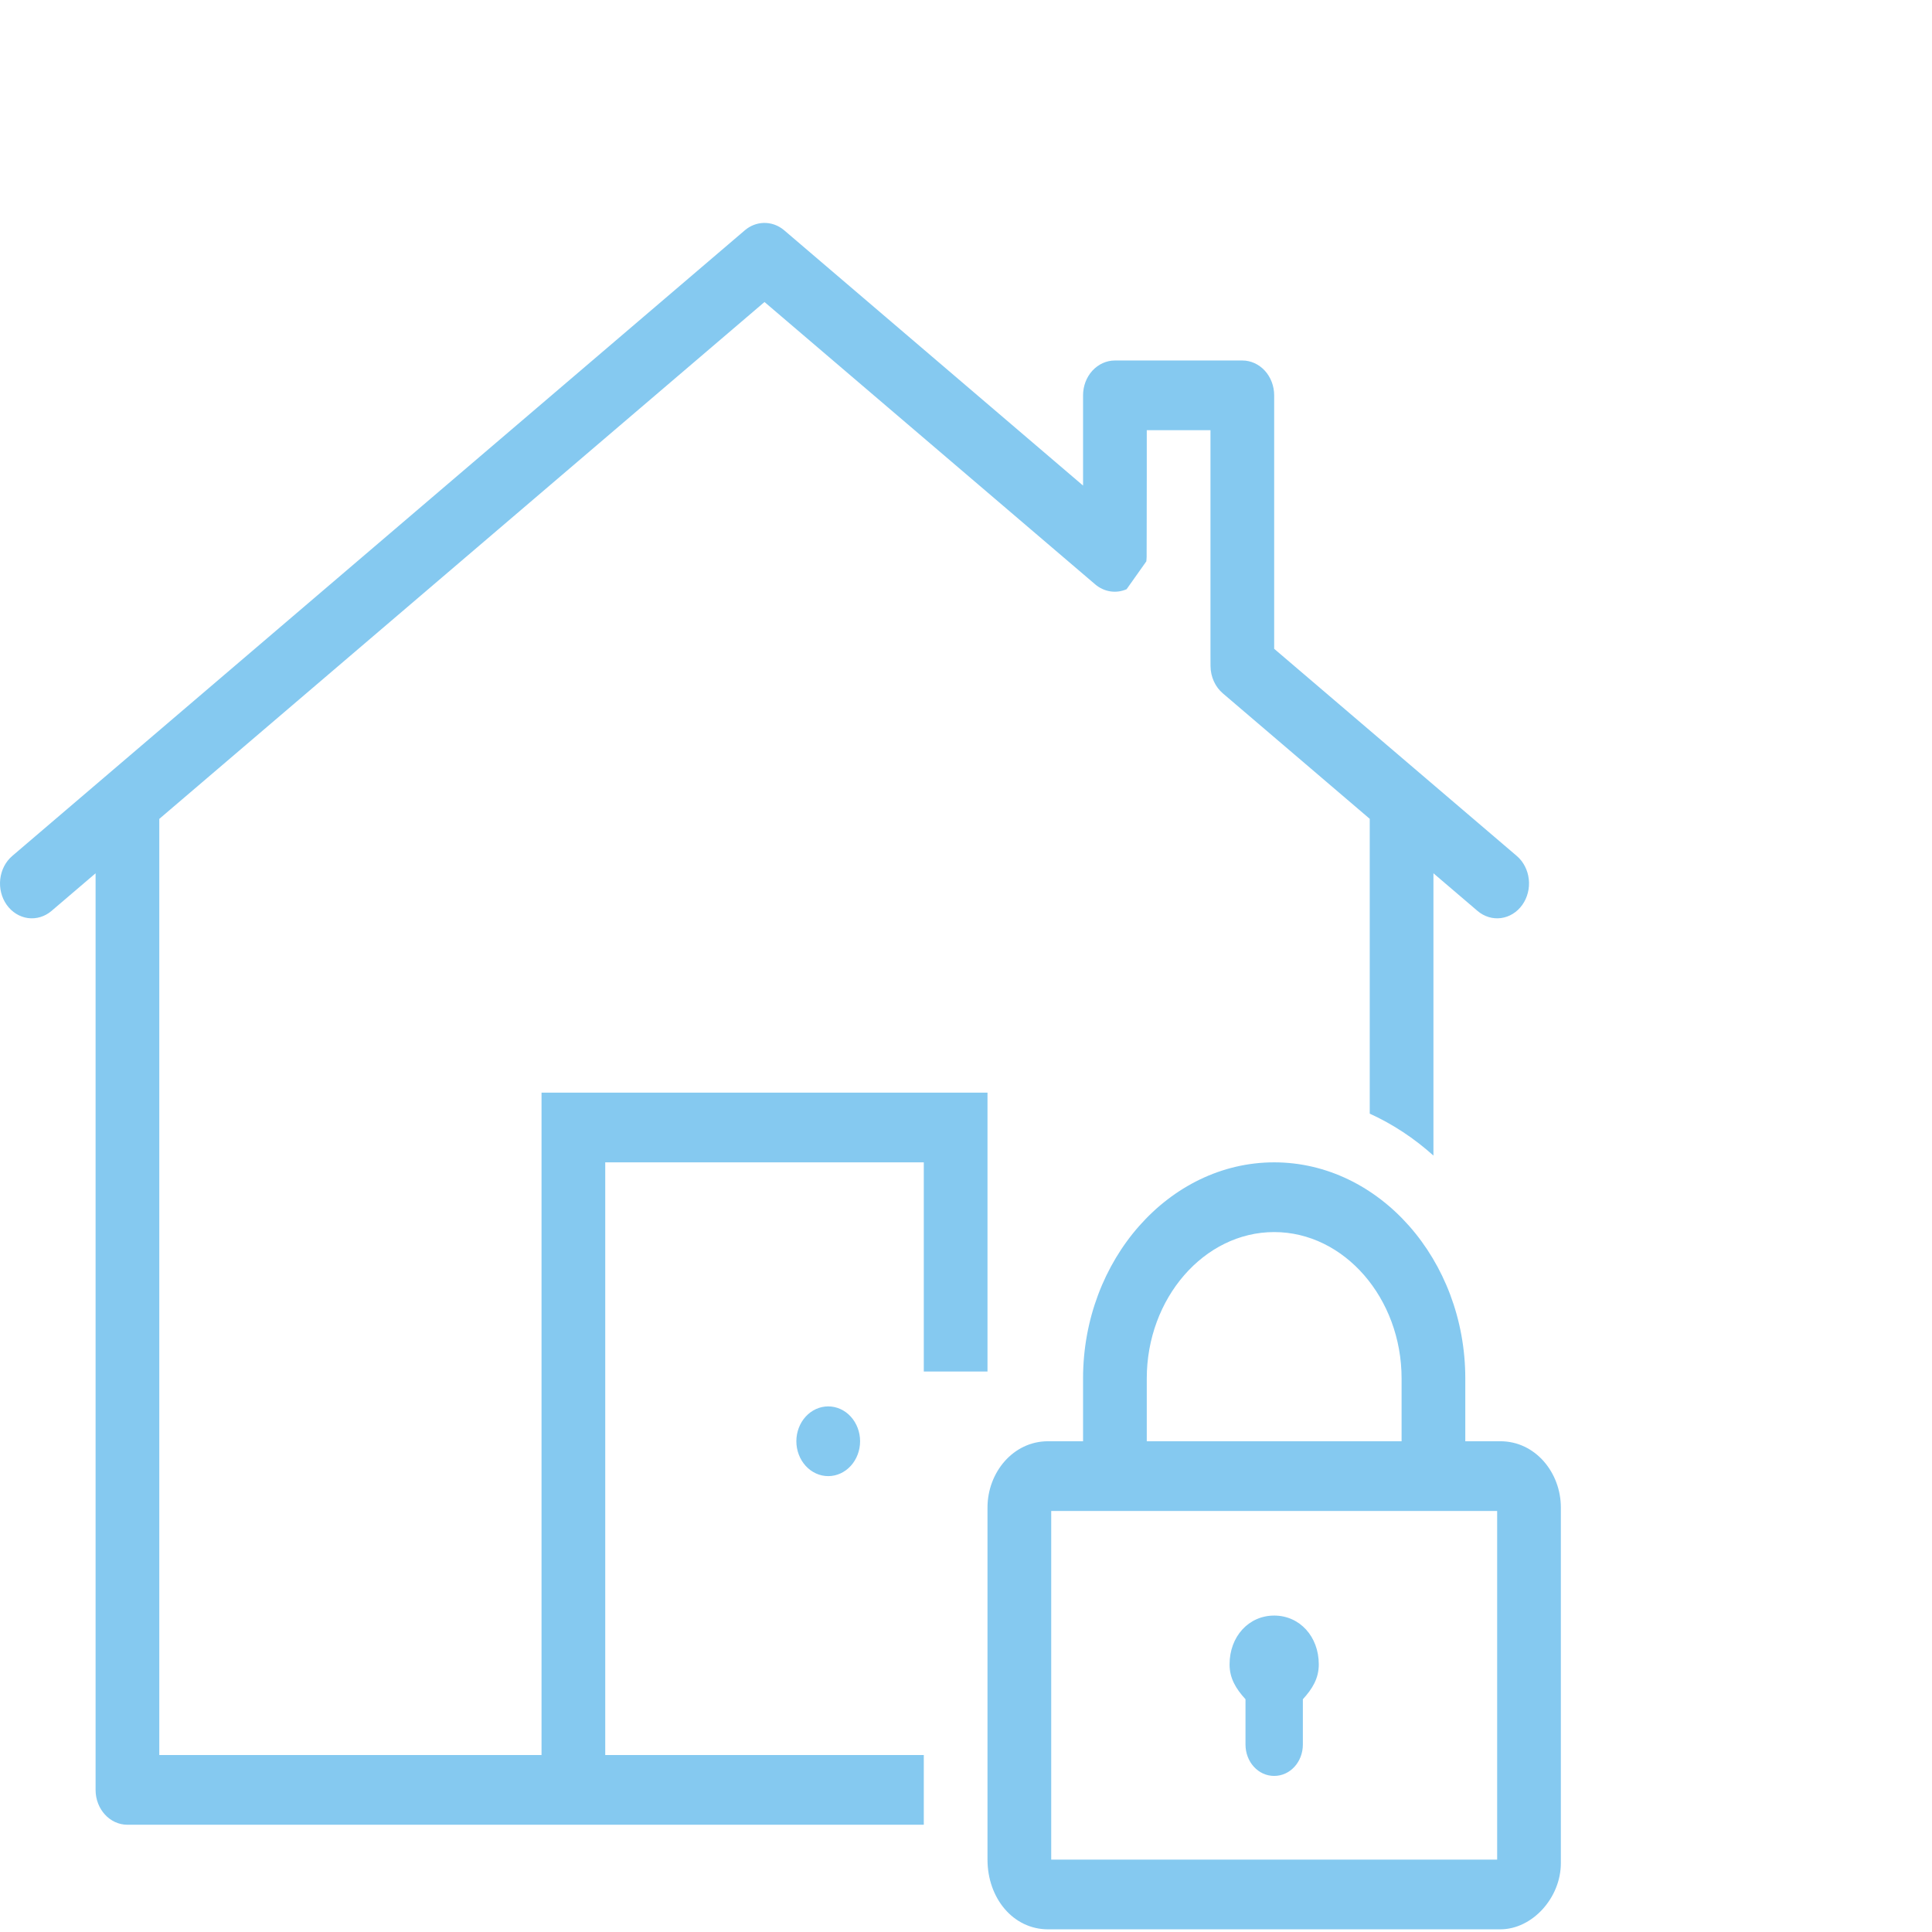 <svg xmlns="http://www.w3.org/2000/svg" width="78" height="78" viewBox="0 0 78 78" fill="none"><path d="M30.818 9.001C30.548 9.011 30.288 9.114 30.074 9.295L0.496 34.556C0.226 34.786 0.052 35.123 0.01 35.494C-0.032 35.865 0.062 36.238 0.272 36.533C0.482 36.827 0.79 37.019 1.129 37.065C1.467 37.11 1.809 37.007 2.078 36.778L3.859 35.257V72.262C3.859 73.041 4.435 73.67 5.145 73.67H37.296V70.855H24.435V46.927H37.296V55.372H39.868V44.112H21.863V70.855H6.431V33.061L30.865 12.193L44.213 23.59C44.39 23.742 44.601 23.84 44.824 23.875C45.047 23.91 45.275 23.88 45.484 23.788C45.484 23.788 46.28 22.664 46.28 22.664C46.28 22.664 46.287 22.589 46.288 22.573C46.29 22.542 46.29 22.533 46.29 22.524C46.291 22.505 46.292 22.495 46.293 22.485C46.293 22.465 46.293 22.445 46.293 22.419C46.293 22.367 46.292 22.295 46.293 22.205C46.293 22.024 46.295 21.769 46.295 21.462C46.296 20.85 46.297 20.037 46.298 19.222C46.298 18.296 46.298 17.996 46.298 17.369H48.87C48.87 18.273 48.87 19.366 48.87 21.375C48.87 22.732 48.87 24.092 48.87 25.122C48.87 25.636 48.87 26.067 48.87 26.375C48.87 26.683 48.871 26.773 48.872 26.897C48.874 27.109 48.92 27.317 49.006 27.506C49.091 27.696 49.215 27.861 49.367 27.991L55.3 33.058V44.961C56.234 45.386 57.098 45.958 57.872 46.655V35.257L59.653 36.778C59.786 36.891 59.939 36.975 60.101 37.024C60.264 37.074 60.434 37.087 60.602 37.065C60.77 37.042 60.932 36.983 61.079 36.892C61.226 36.801 61.355 36.679 61.459 36.533C61.563 36.387 61.639 36.22 61.684 36.042C61.73 35.864 61.742 35.677 61.721 35.494C61.7 35.31 61.647 35.133 61.563 34.972C61.48 34.811 61.369 34.67 61.235 34.556L51.442 26.194C51.442 25.901 51.442 25.562 51.442 25.122C51.442 24.092 51.442 22.732 51.442 21.375C51.442 18.661 51.442 15.962 51.442 15.962C51.442 15.588 51.306 15.23 51.065 14.966C50.824 14.703 50.497 14.554 50.156 14.554H45.012C44.671 14.554 44.344 14.703 44.102 14.966C43.861 15.23 43.726 15.588 43.726 15.962C43.726 15.962 43.727 17.59 43.726 19.219C43.726 19.359 43.726 19.465 43.726 19.604L31.657 9.295C31.417 9.092 31.12 8.988 30.818 9.001ZM51.442 46.927C47.198 46.927 43.726 50.867 43.726 55.653V58.187H42.312C40.897 58.187 39.868 59.454 39.868 60.862V75.077C39.868 76.626 40.897 77.892 42.312 77.892H60.572C61.858 77.892 63.016 76.625 63.016 75.218V60.862C63.016 59.454 61.987 58.187 60.572 58.187H59.158V55.653C59.158 50.867 55.686 46.927 51.442 46.927ZM51.442 49.742C54.271 49.742 56.586 52.415 56.586 55.653V58.187H46.298V55.653C46.298 52.415 48.613 49.742 51.442 49.742ZM33.438 56.78C33.096 56.78 32.769 56.928 32.528 57.192C32.287 57.456 32.151 57.814 32.151 58.187C32.151 58.56 32.287 58.918 32.528 59.182C32.769 59.446 33.096 59.595 33.438 59.595C33.779 59.595 34.106 59.446 34.347 59.182C34.588 58.918 34.724 58.56 34.724 58.187C34.724 57.814 34.588 57.456 34.347 57.192C34.106 56.928 33.779 56.78 33.438 56.78ZM42.44 61.002H60.444V75.077H42.44V61.002ZM51.442 65.225C50.413 65.225 49.641 66.07 49.641 67.196C49.641 67.759 49.898 68.181 50.284 68.603V70.431C50.284 71.135 50.799 71.699 51.442 71.699C52.085 71.699 52.6 71.135 52.6 70.431V68.603C52.986 68.181 53.243 67.759 53.243 67.196C53.243 66.07 52.471 65.225 51.442 65.225Z" fill="#85C9F0"></path></svg>